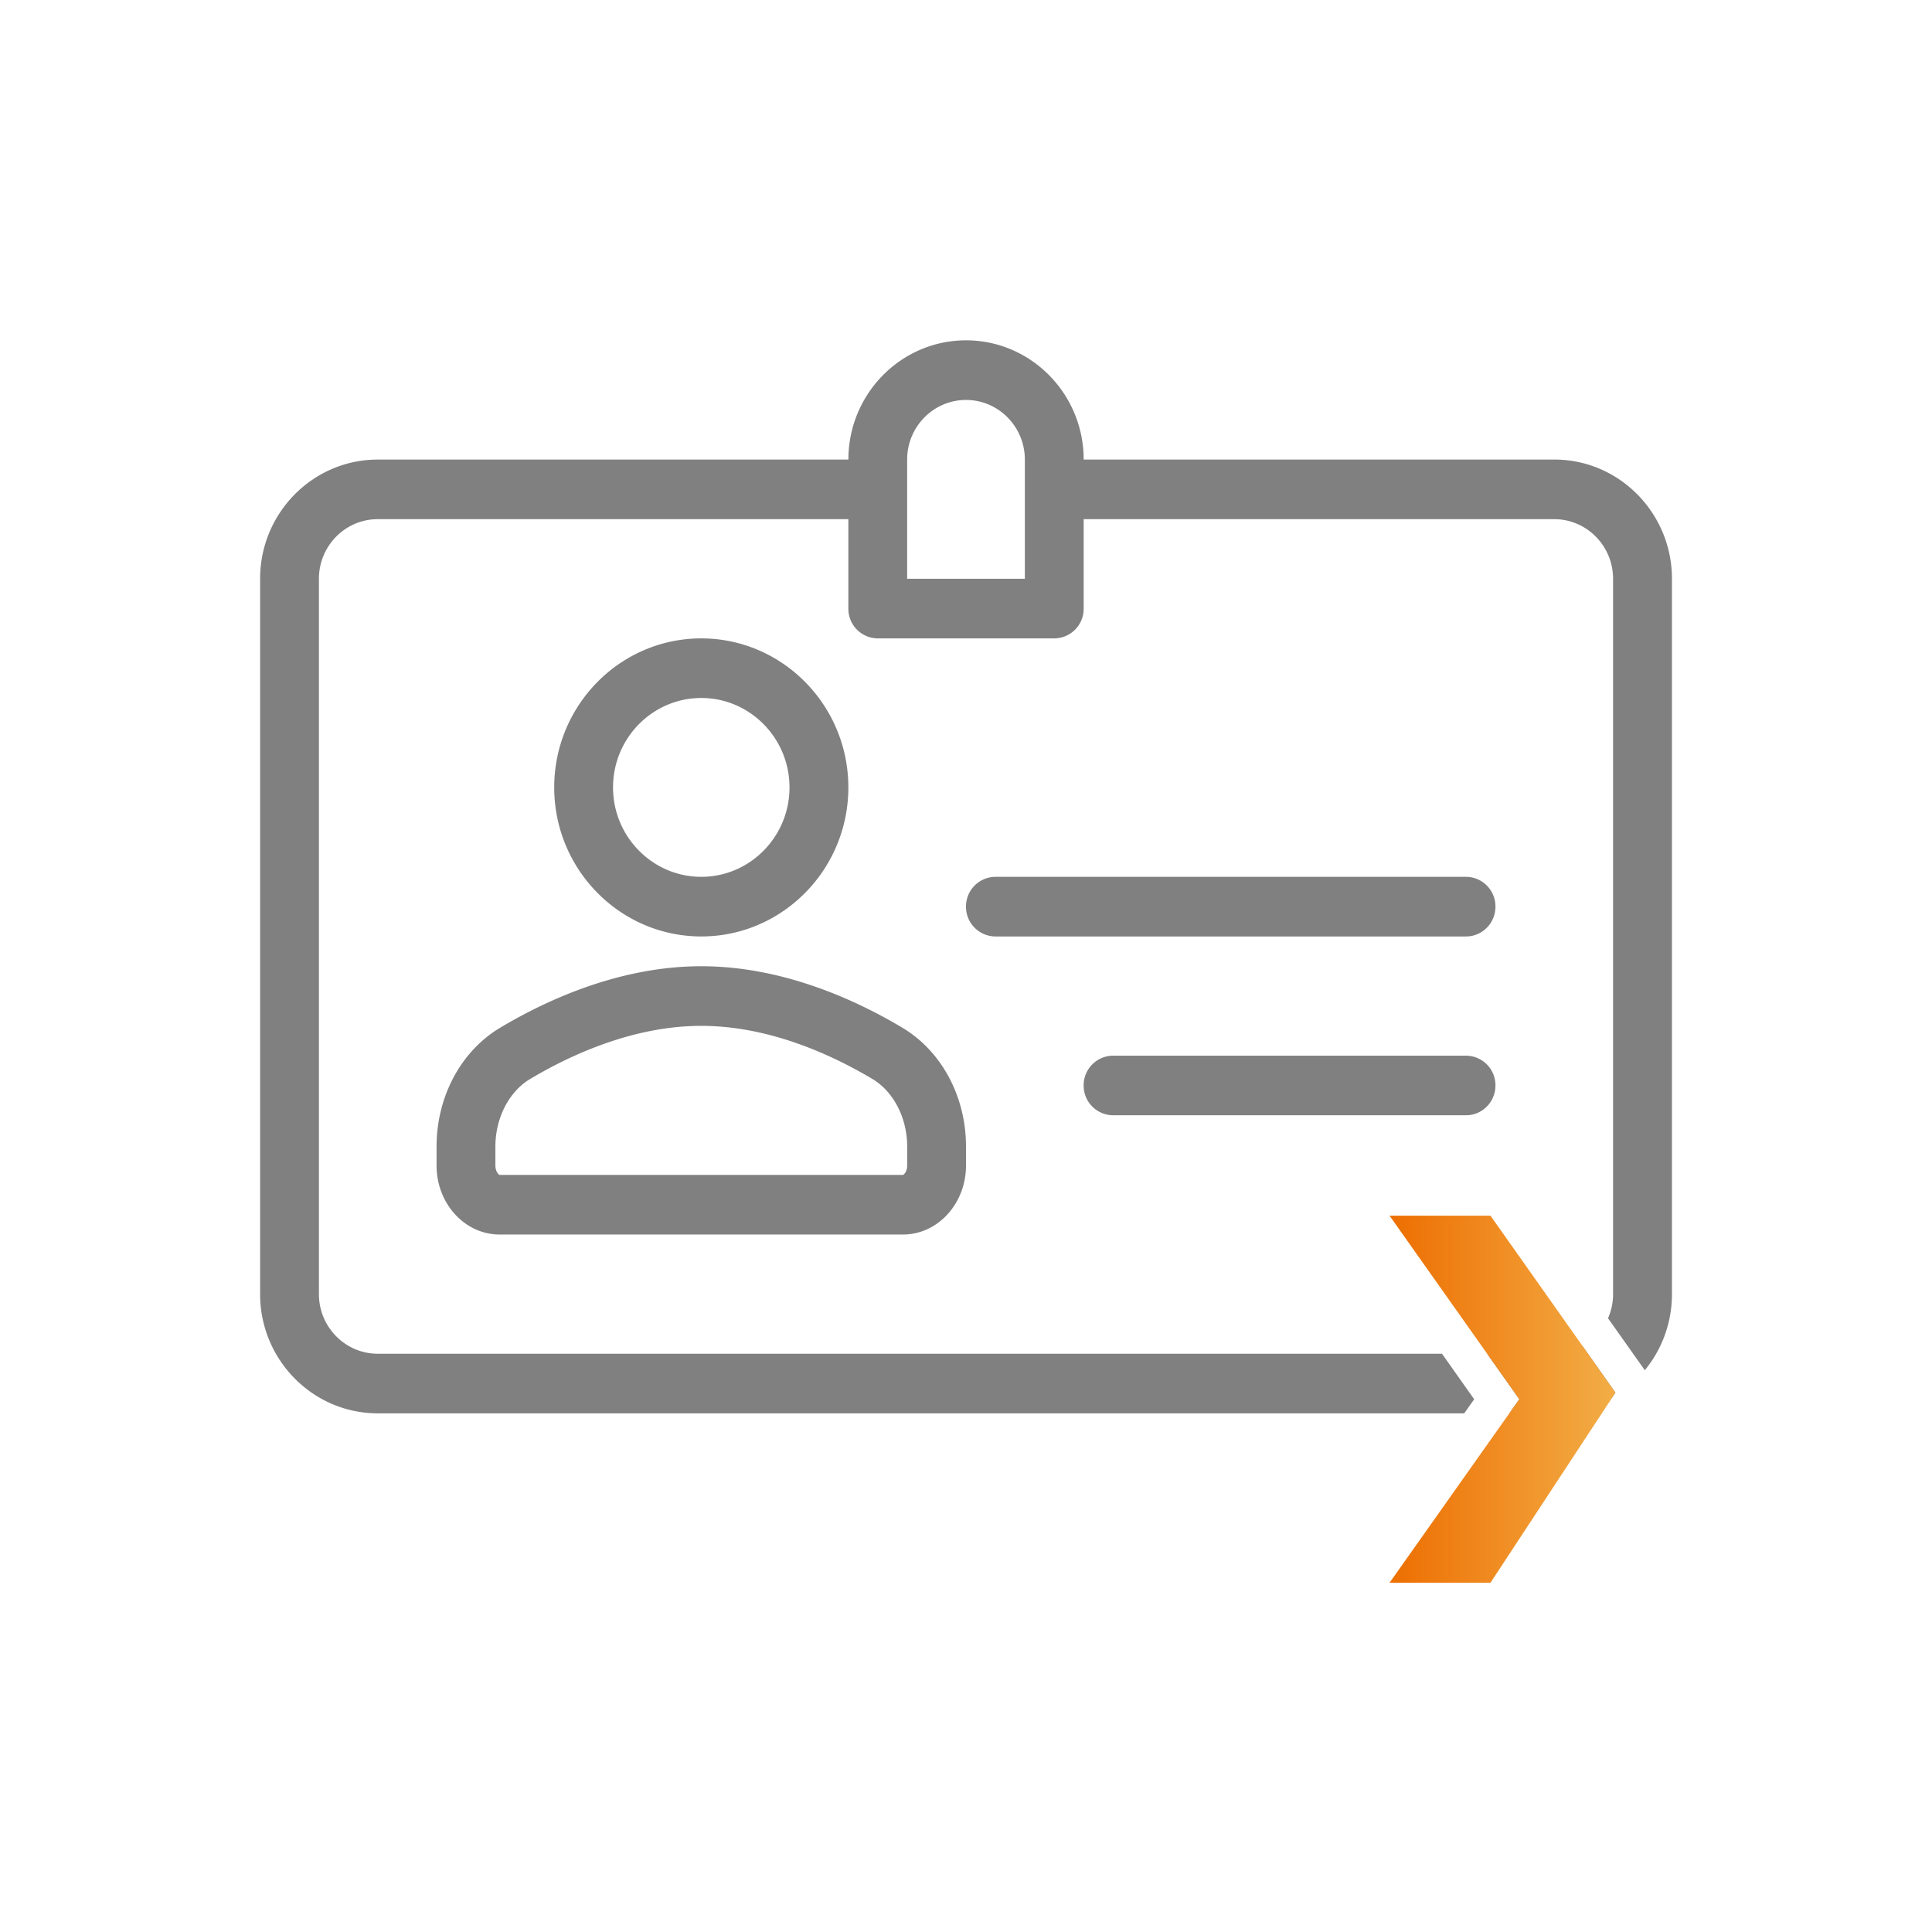 <svg xmlns="http://www.w3.org/2000/svg" width="65" height="65" viewBox="0 0 65 65">
    <defs>
        <linearGradient id="a" x1="-2.256%" x2="195.318%" y1="50%" y2="50%">
            <stop offset="0%" stop-color="#ED6D00"/>
            <stop offset="100%" stop-color="#F8E988"/>
        </linearGradient>
    </defs>
    <g fill="none" fill-rule="evenodd">
        <g fill="gray" fill-rule="nonzero">
            <path d="M23.594 31.506c2.729 0 4.948-2.25 4.948-5.014 0-2.765-2.22-5.014-4.948-5.014-2.73 0-4.948 2.25-4.948 5.014 0 2.764 2.219 5.014 4.948 5.014zm0-8.023c1.637 0 2.968 1.35 2.968 3.009 0 1.659-1.331 3.008-2.968 3.008s-2.969-1.35-2.969-3.008c0-1.66 1.332-3.009 2.969-3.009zM30.362 34.578c-1.58-.944-4.04-2.07-6.768-2.07-2.73 0-5.188 1.126-6.769 2.07-1.318.788-2.137 2.318-2.137 3.994v.642c0 1.28.95 2.32 2.12 2.32H30.38c1.17 0 2.12-1.04 2.12-2.32v-.642c0-1.676-.82-3.206-2.138-3.994zm.159 4.636c0 .209-.118.314-.141.314H16.808c-.023 0-.141-.105-.141-.314v-.642c0-.955.456-1.844 1.163-2.267 1.369-.817 3.48-1.791 5.764-1.791 2.284 0 4.395.974 5.763 1.79.708.424 1.164 1.313 1.164 2.268v.642zM49.323 35.517H37.448a.996.996 0 0 0-.99 1.002.996.996 0 0 0 .99 1.003h11.875c.547 0 .99-.448.99-1.003a.996.996 0 0 0-.99-1.002zM49.323 29.5H33.49a.996.996 0 0 0-.99 1.003.996.996 0 0 0 .99 1.003h15.833c.547 0 .99-.449.99-1.003a.996.996 0 0 0-.99-1.003z"/>
            <path d="M49.26 47.55H12.709c-2.182 0-3.958-1.799-3.958-4.011V19.472c0-2.212 1.776-4.01 3.958-4.01h15.834c0-2.213 1.776-4.012 3.958-4.012 2.182 0 3.958 1.799 3.958 4.011h15.834c2.182 0 3.958 1.799 3.958 4.011V43.54c0 .972-.343 1.865-.913 2.56L54.1 44.351c.11-.249.17-.523.17-.812V19.472c0-1.105-.887-2.005-1.98-2.005H36.459v3.008a.996.996 0 0 1-.99 1.003h-5.937a.996.996 0 0 1-.99-1.003v-3.008H12.709c-1.092 0-1.979.9-1.979 2.005V43.54c0 1.105.887 2.005 1.98 2.005h35.805l1.082 1.531-.335.475zm1.52 0l.335-.475-1.082-1.53h2.259c.347 0 .673-.092.957-.251l1.101 1.559-.12.182a3.894 3.894 0 0 1-1.938.515H50.78zM30.52 15.461v4.011h3.96v-4.01c0-1.106-.888-2.006-1.98-2.006s-1.98.9-1.98 2.005z"/>
        </g>
        <path fill="url(#a)" d="M38.75 29.9h3.395l4.205 5.953-4.205 6.397H38.75l4.365-6.175-1.828-2.586z" transform="translate(8 11)"/>
    </g>
</svg>
